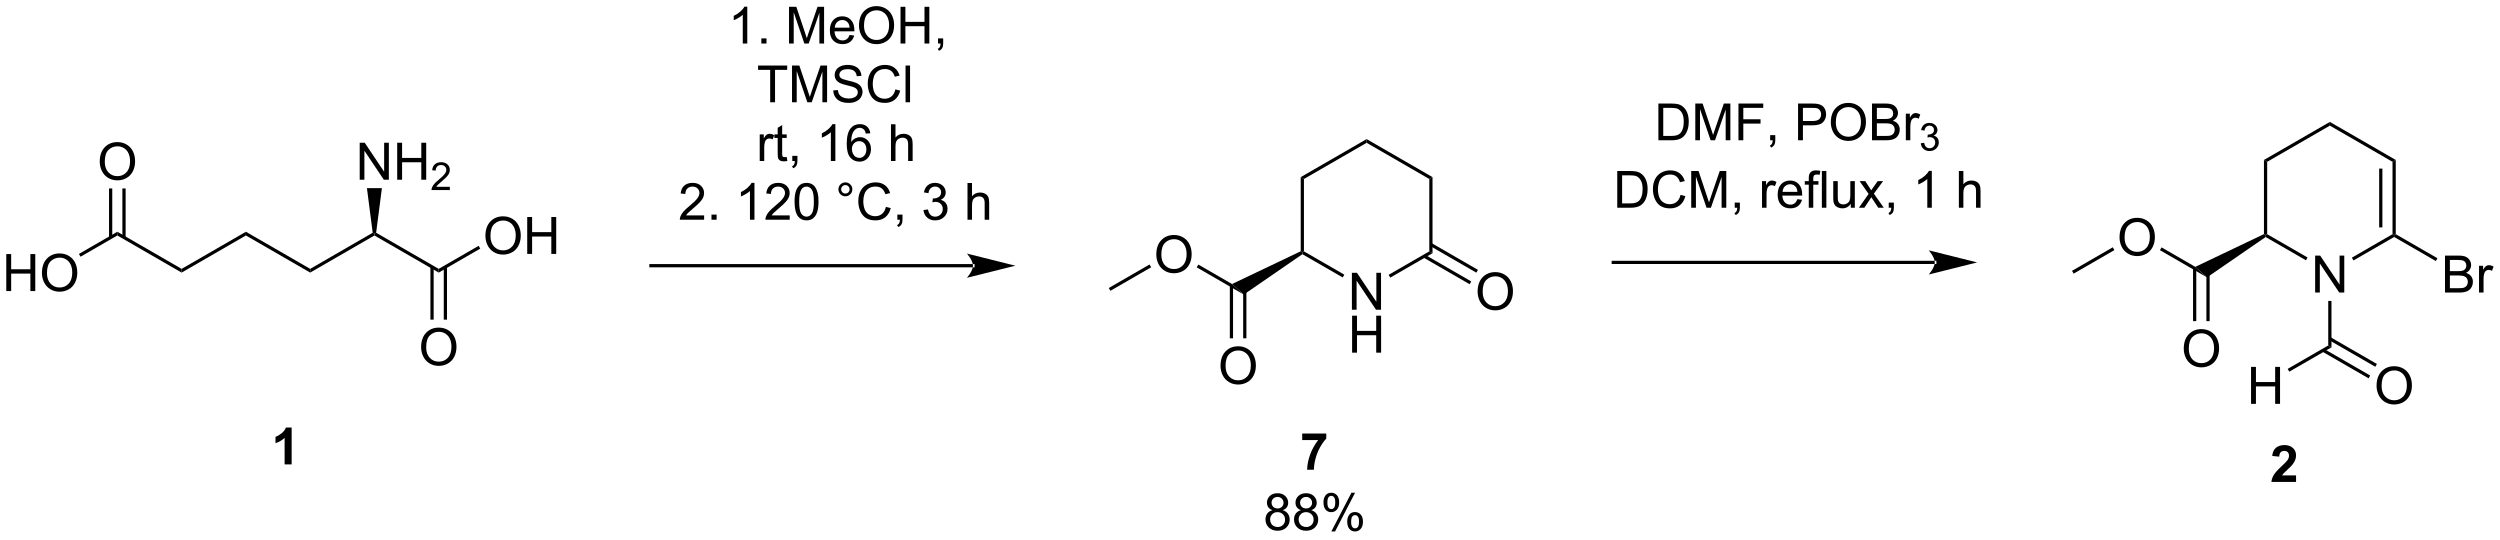 <?xml version="1.0" encoding="UTF-8"?>
<!DOCTYPE svg PUBLIC '-//W3C//DTD SVG 1.0//EN'
          'http://www.w3.org/TR/2001/REC-SVG-20010904/DTD/svg10.dtd'>
<svg stroke-dasharray="none" shape-rendering="auto" xmlns="http://www.w3.org/2000/svg" font-family="'Dialog'" text-rendering="auto" width="1024" fill-opacity="1" color-interpolation="auto" color-rendering="auto" preserveAspectRatio="xMidYMid meet" font-size="12px" viewBox="0 0 1024 221" fill="black" xmlns:xlink="http://www.w3.org/1999/xlink" stroke="black" image-rendering="auto" stroke-miterlimit="10" stroke-linecap="square" stroke-linejoin="miter" font-style="normal" stroke-width="1" height="221" stroke-dashoffset="0" font-weight="normal" stroke-opacity="1"
><!--Generated by the Batik Graphics2D SVG Generator--><defs id="genericDefs"
  /><g
  ><defs id="defs1"
    ><clipPath clipPathUnits="userSpaceOnUse" id="clipPath1"
      ><path d="M2.337 2.043 L400.679 2.043 L400.679 87.752 L2.337 87.752 L2.337 2.043 Z"
      /></clipPath
      ><clipPath clipPathUnits="userSpaceOnUse" id="clipPath2"
      ><path d="M0.672 312.696 L0.672 396.022 L387.938 396.022 L387.938 312.696 Z"
      /></clipPath
    ></defs
    ><g transform="scale(2.571,2.571) translate(-2.337,-2.043) matrix(1.029,0,0,1.029,1.646,-319.596)"
    ><path d="M151.31 353.96 L151.31 353.96 L101.455 353.96 L101.205 353.96 L101.205 353.46 L101.455 353.46 L151.31 353.46 L151.56 353.46 L151.56 353.96 ZM157.875 353.71 L150.375 351.835 C150.375 351.835 151.31 352.889 151.31 353.71 C151.31 354.531 150.375 355.585 150.375 355.585 Z" stroke="none" clip-path="url(#clipPath2)"
    /></g
    ><g transform="matrix(2.644,0,0,2.644,-1.778,-826.824)"
    ><path d="M1.645 357.808 L1.645 352.081 L2.402 352.081 L2.402 354.433 L5.379 354.433 L5.379 352.081 L6.137 352.081 L6.137 357.808 L5.379 357.808 L5.379 355.107 L2.402 355.107 L2.402 357.808 L1.645 357.808 ZM7.169 355.019 Q7.169 353.592 7.935 352.787 Q8.7 351.98 9.912 351.98 Q10.703 351.98 11.338 352.36 Q11.977 352.738 12.31 353.415 Q12.646 354.092 12.646 354.951 Q12.646 355.824 12.294 356.511 Q11.943 357.199 11.297 357.553 Q10.654 357.907 9.906 357.907 Q9.099 357.907 8.461 357.516 Q7.825 357.123 7.497 356.449 Q7.169 355.771 7.169 355.019 ZM7.95 355.029 Q7.95 356.066 8.505 356.662 Q9.062 357.256 9.904 357.256 Q10.758 357.256 11.31 356.654 Q11.865 356.053 11.865 354.949 Q11.865 354.248 11.628 353.727 Q11.391 353.206 10.935 352.92 Q10.482 352.631 9.914 352.631 Q9.109 352.631 8.529 353.185 Q7.95 353.738 7.95 355.029 Z" stroke="none" clip-path="url(#clipPath2)"
    /></g
    ><g transform="matrix(2.644,0,0,2.644,-1.778,-826.824)"
    ><path d="M13.15 352.486 L12.9 352.053 L18.848 348.62 L18.848 349.197 Z" stroke="none" clip-path="url(#clipPath2)"
    /></g
    ><g transform="matrix(2.644,0,0,2.644,-1.778,-826.824)"
    ><path d="M18.848 349.197 L18.848 348.62 L28.808 354.369 L28.808 354.947 Z" stroke="none" clip-path="url(#clipPath2)"
    /></g
    ><g transform="matrix(2.644,0,0,2.644,-1.778,-826.824)"
    ><path d="M28.808 354.947 L28.808 354.369 L38.767 348.62 L38.767 349.197 Z" stroke="none" clip-path="url(#clipPath2)"
    /></g
    ><g transform="matrix(2.644,0,0,2.644,-1.778,-826.824)"
    ><path d="M38.767 349.197 L38.767 348.62 L48.727 354.369 L48.727 354.947 Z" stroke="none" clip-path="url(#clipPath2)"
    /></g
    ><g transform="matrix(2.644,0,0,2.644,-1.778,-826.824)"
    ><path d="M48.727 354.947 L48.727 354.369 L58.409 348.774 L58.676 348.908 L58.676 349.197 Z" stroke="none" clip-path="url(#clipPath2)"
    /></g
    ><g transform="matrix(2.644,0,0,2.644,-1.778,-826.824)"
    ><path d="M58.676 349.197 L58.676 348.908 L58.943 348.774 L68.635 354.369 L68.635 354.947 Z" stroke="none" clip-path="url(#clipPath2)"
    /></g
    ><g transform="matrix(2.644,0,0,2.644,-1.778,-826.824)"
    ><path d="M75.872 349.269 Q75.872 347.842 76.637 347.037 Q77.403 346.23 78.614 346.23 Q79.406 346.23 80.041 346.61 Q80.679 346.988 81.012 347.665 Q81.348 348.342 81.348 349.201 Q81.348 350.074 80.997 350.761 Q80.645 351.449 79.999 351.803 Q79.356 352.157 78.609 352.157 Q77.801 352.157 77.163 351.767 Q76.528 351.373 76.2 350.699 Q75.872 350.022 75.872 349.269 ZM76.653 349.279 Q76.653 350.316 77.208 350.912 Q77.765 351.506 78.606 351.506 Q79.46 351.506 80.012 350.904 Q80.567 350.303 80.567 349.199 Q80.567 348.498 80.33 347.978 Q80.093 347.457 79.637 347.17 Q79.184 346.881 78.617 346.881 Q77.812 346.881 77.231 347.436 Q76.653 347.988 76.653 349.279 ZM82.347 352.058 L82.347 346.332 L83.105 346.332 L83.105 348.683 L86.081 348.683 L86.081 346.332 L86.839 346.332 L86.839 352.058 L86.081 352.058 L86.081 349.358 L83.105 349.358 L83.105 352.058 L82.347 352.058 Z" stroke="none" clip-path="url(#clipPath2)"
    /></g
    ><g transform="matrix(2.644,0,0,2.644,-1.778,-826.824)"
    ><path d="M68.635 354.947 L68.635 354.369 L74.823 350.797 L75.073 351.23 Z" stroke="none" clip-path="url(#clipPath2)"
    /></g
    ><g transform="matrix(2.644,0,0,2.644,-1.778,-826.824)"
    ><path d="M65.912 366.508 Q65.912 365.081 66.678 364.276 Q67.444 363.469 68.654 363.469 Q69.446 363.469 70.082 363.849 Q70.719 364.227 71.053 364.904 Q71.389 365.581 71.389 366.44 Q71.389 367.313 71.037 368 Q70.686 368.688 70.04 369.042 Q69.397 369.396 68.649 369.396 Q67.842 369.396 67.204 369.006 Q66.569 368.612 66.24 367.938 Q65.912 367.261 65.912 366.508 ZM66.694 366.519 Q66.694 367.555 67.248 368.151 Q67.805 368.745 68.647 368.745 Q69.501 368.745 70.053 368.144 Q70.608 367.542 70.608 366.438 Q70.608 365.737 70.371 365.217 Q70.134 364.696 69.678 364.409 Q69.225 364.12 68.657 364.12 Q67.852 364.12 67.272 364.675 Q66.694 365.227 66.694 366.519 Z" stroke="none" clip-path="url(#clipPath2)"
    /></g
    ><g transform="matrix(2.644,0,0,2.644,-1.778,-826.824)"
    ><path d="M67.352 354.061 L67.352 362.235 L67.852 362.235 L67.852 354.061 ZM69.42 354.061 L69.42 362.235 L69.92 362.235 L69.92 354.061 Z" stroke="none" clip-path="url(#clipPath2)"
    /></g
    ><g transform="matrix(2.644,0,0,2.644,-1.778,-826.824)"
    ><path d="M56.397 340.559 L56.397 334.832 L57.175 334.832 L60.183 339.327 L60.183 334.832 L60.91 334.832 L60.91 340.559 L60.131 340.559 L57.123 336.059 L57.123 340.559 L56.397 340.559 ZM62.205 340.559 L62.205 334.832 L62.963 334.832 L62.963 337.184 L65.94 337.184 L65.94 334.832 L66.698 334.832 L66.698 340.559 L65.94 340.559 L65.94 337.858 L62.963 337.858 L62.963 340.559 L62.205 340.559 Z" stroke="none" clip-path="url(#clipPath2)"
    /></g
    ><g transform="matrix(2.644,0,0,2.644,-1.778,-826.824)"
    ><path d="M70.364 341.651 L70.364 342.159 L67.524 342.159 Q67.518 341.967 67.586 341.792 Q67.694 341.503 67.932 341.221 Q68.172 340.94 68.623 340.571 Q69.323 339.997 69.569 339.661 Q69.815 339.325 69.815 339.026 Q69.815 338.714 69.59 338.499 Q69.368 338.282 69.006 338.282 Q68.625 338.282 68.397 338.51 Q68.168 338.739 68.166 339.143 L67.623 339.089 Q67.68 338.481 68.043 338.165 Q68.407 337.846 69.018 337.846 Q69.637 337.846 69.996 338.19 Q70.358 338.532 70.358 339.038 Q70.358 339.296 70.252 339.546 Q70.147 339.794 69.901 340.069 Q69.657 340.344 69.088 340.825 Q68.614 341.223 68.479 341.366 Q68.344 341.508 68.256 341.651 L70.364 341.651 Z" stroke="none" clip-path="url(#clipPath2)"
    /></g
    ><g transform="matrix(2.644,0,0,2.644,-1.778,-826.824)"
    ><path d="M58.943 348.774 L58.676 348.908 L58.409 348.774 L57.516 341.859 L59.836 341.859 Z" stroke="none" clip-path="url(#clipPath2)"
    /></g
    ><g transform="matrix(2.644,0,0,2.644,-1.778,-826.824)"
    ><path d="M16.125 337.77 Q16.125 336.343 16.89 335.538 Q17.656 334.731 18.867 334.731 Q19.659 334.731 20.294 335.111 Q20.932 335.488 21.265 336.166 Q21.601 336.843 21.601 337.702 Q21.601 338.574 21.25 339.262 Q20.898 339.949 20.252 340.304 Q19.609 340.658 18.862 340.658 Q18.055 340.658 17.416 340.267 Q16.781 339.874 16.453 339.199 Q16.125 338.522 16.125 337.77 ZM16.906 337.78 Q16.906 338.817 17.461 339.413 Q18.018 340.007 18.859 340.007 Q19.713 340.007 20.265 339.405 Q20.82 338.804 20.82 337.699 Q20.82 336.999 20.583 336.478 Q20.346 335.957 19.89 335.671 Q19.437 335.382 18.87 335.382 Q18.065 335.382 17.484 335.936 Q16.906 336.488 16.906 337.78 Z" stroke="none" clip-path="url(#clipPath2)"
    /></g
    ><g transform="matrix(2.644,0,0,2.644,-1.778,-826.824)"
    ><path d="M20.133 349.506 L20.133 341.911 L19.633 341.911 L19.633 349.506 ZM18.063 349.506 L18.063 341.911 L17.563 341.911 L17.563 349.506 Z" stroke="none" clip-path="url(#clipPath2)"
    /></g
    ><g transform="matrix(2.644,0,0,2.644,-1.778,-826.824)"
    ><path d="M45.854 384.66 L44.764 384.66 L44.764 380.548 Q44.166 381.107 43.354 381.376 L43.354 380.385 Q43.781 380.245 44.28 379.857 Q44.782 379.466 44.969 378.946 L45.854 378.946 L45.854 384.66 Z" stroke="none" clip-path="url(#clipPath2)"
    /></g
    ><g transform="matrix(2.644,0,0,2.644,-1.778,-826.824)"
    ><path d="M359.327 358.04 L359.327 352.314 L360.105 352.314 L363.113 356.808 L363.113 352.314 L363.84 352.314 L363.84 358.04 L363.061 358.04 L360.053 353.54 L360.053 358.04 L359.327 358.04 Z" stroke="none" clip-path="url(#clipPath2)"
    /></g
    ><g transform="matrix(2.644,0,0,2.644,-1.778,-826.824)"
    ><path d="M351.396 337.497 L351.896 337.786 L351.896 348.996 L351.646 349.141 L351.396 348.984 Z" stroke="none" clip-path="url(#clipPath2)"
    /></g
    ><g transform="matrix(2.644,0,0,2.644,-1.778,-826.824)"
    ><path d="M351.657 349.436 L351.646 349.141 L351.896 348.996 L358.152 352.608 L357.902 353.041 Z" stroke="none" clip-path="url(#clipPath2)"
    /></g
    ><g transform="matrix(2.644,0,0,2.644,-1.778,-826.824)"
    ><path d="M365.267 353.065 L365.017 352.632 L371.315 348.996 L371.565 349.141 L371.565 349.429 Z" stroke="none" clip-path="url(#clipPath2)"
    /></g
    ><g transform="matrix(2.644,0,0,2.644,-1.778,-826.824)"
    ><path d="M371.815 348.996 L371.565 349.141 L371.315 348.996 L371.315 337.786 L371.815 337.497 ZM369.745 347.945 L369.745 338.836 L369.245 338.836 L369.245 347.945 Z" stroke="none" clip-path="url(#clipPath2)"
    /></g
    ><g transform="matrix(2.644,0,0,2.644,-1.778,-826.824)"
    ><path d="M371.815 337.497 L371.315 337.786 L361.606 332.18 L361.606 331.603 Z" stroke="none" clip-path="url(#clipPath2)"
    /></g
    ><g transform="matrix(2.644,0,0,2.644,-1.778,-826.824)"
    ><path d="M361.606 331.603 L361.606 332.18 L351.896 337.786 L351.396 337.497 Z" stroke="none" clip-path="url(#clipPath2)"
    /></g
    ><g transform="matrix(2.644,0,0,2.644,-1.778,-826.824)"
    ><path d="M351.396 348.984 L351.646 349.141 L351.657 349.436 L342.577 355.688 L340.756 354.058 Z" stroke="none" clip-path="url(#clipPath2)"
    /></g
    ><g transform="matrix(2.644,0,0,2.644,-1.778,-826.824)"
    ><path d="M329.024 349.502 Q329.024 348.074 329.79 347.27 Q330.555 346.462 331.766 346.462 Q332.558 346.462 333.193 346.843 Q333.831 347.22 334.165 347.897 Q334.501 348.574 334.501 349.434 Q334.501 350.306 334.149 350.994 Q333.798 351.681 333.152 352.035 Q332.509 352.39 331.761 352.39 Q330.954 352.39 330.316 351.999 Q329.68 351.606 329.352 350.931 Q329.024 350.254 329.024 349.502 ZM329.805 349.512 Q329.805 350.548 330.36 351.145 Q330.917 351.738 331.759 351.738 Q332.613 351.738 333.165 351.137 Q333.719 350.535 333.719 349.431 Q333.719 348.731 333.483 348.21 Q333.245 347.689 332.79 347.403 Q332.337 347.113 331.769 347.113 Q330.964 347.113 330.384 347.668 Q329.805 348.22 329.805 349.512 Z" stroke="none" clip-path="url(#clipPath2)"
    /></g
    ><g transform="matrix(2.644,0,0,2.644,-1.778,-826.824)"
    ><path d="M340.756 354.058 L342.577 355.688 L335.284 351.473 L335.535 351.04 Z" stroke="none" clip-path="url(#clipPath2)"
    /></g
    ><g transform="matrix(2.644,0,0,2.644,-1.778,-826.824)"
    ><path d="M338.974 366.741 Q338.974 365.313 339.739 364.509 Q340.505 363.702 341.716 363.702 Q342.507 363.702 343.143 364.082 Q343.781 364.459 344.114 365.137 Q344.45 365.813 344.45 366.673 Q344.45 367.545 344.099 368.233 Q343.747 368.92 343.101 369.274 Q342.458 369.629 341.711 369.629 Q340.903 369.629 340.265 369.238 Q339.63 368.845 339.302 368.17 Q338.974 367.493 338.974 366.741 ZM339.755 366.751 Q339.755 367.788 340.31 368.384 Q340.867 368.978 341.708 368.978 Q342.562 368.978 343.114 368.376 Q343.669 367.774 343.669 366.67 Q343.669 365.97 343.432 365.449 Q343.195 364.928 342.739 364.642 Q342.286 364.353 341.718 364.353 Q340.914 364.353 340.333 364.907 Q339.755 365.459 339.755 366.751 Z" stroke="none" clip-path="url(#clipPath2)"
    /></g
    ><g transform="matrix(2.644,0,0,2.644,-1.778,-826.824)"
    ><path d="M340.413 354.293 L340.413 362.467 L340.913 362.467 L340.913 354.293 ZM342.481 354.293 L342.481 362.467 L342.981 362.467 L342.981 354.293 Z" stroke="none" clip-path="url(#clipPath2)"
    /></g
    ><g transform="matrix(2.644,0,0,2.644,-1.778,-826.824)"
    ><path d="M327.976 351.029 L328.226 351.462 L321.913 355.107 L321.663 354.674 Z" stroke="none" clip-path="url(#clipPath2)"
    /></g
    ><g transform="matrix(2.644,0,0,2.644,-1.778,-826.824)"
    ><path d="M361.356 359.34 L361.856 359.34 L361.856 366.524 L361.356 366.235 Z" stroke="none" clip-path="url(#clipPath2)"
    /></g
    ><g transform="matrix(2.644,0,0,2.644,-1.778,-826.824)"
    ><path d="M368.842 372.49 Q368.842 371.063 369.608 370.259 Q370.373 369.451 371.584 369.451 Q372.376 369.451 373.011 369.832 Q373.649 370.209 373.983 370.886 Q374.319 371.563 374.319 372.423 Q374.319 373.295 373.967 373.983 Q373.615 374.67 372.97 375.024 Q372.326 375.378 371.579 375.378 Q370.772 375.378 370.134 374.988 Q369.498 374.594 369.17 373.92 Q368.842 373.243 368.842 372.49 ZM369.623 372.501 Q369.623 373.537 370.178 374.134 Q370.735 374.727 371.576 374.727 Q372.431 374.727 372.983 374.126 Q373.537 373.524 373.537 372.42 Q373.537 371.719 373.3 371.199 Q373.063 370.678 372.608 370.391 Q372.154 370.102 371.587 370.102 Q370.782 370.102 370.201 370.657 Q369.623 371.209 369.623 372.501 Z" stroke="none" clip-path="url(#clipPath2)"
    /></g
    ><g transform="matrix(2.644,0,0,2.644,-1.778,-826.824)"
    ><path d="M360.446 367.194 L367.609 371.329 L367.859 370.896 L360.696 366.761 ZM361.481 365.401 L368.644 369.536 L368.894 369.103 L361.731 364.968 Z" stroke="none" clip-path="url(#clipPath2)"
    /></g
    ><g transform="matrix(2.644,0,0,2.644,-1.778,-826.824)"
    ><path d="M349.398 375.279 L349.398 369.553 L350.156 369.553 L350.156 371.904 L353.133 371.904 L353.133 369.553 L353.89 369.553 L353.89 375.279 L353.133 375.279 L353.133 372.579 L350.156 372.579 L350.156 375.279 L349.398 375.279 Z" stroke="none" clip-path="url(#clipPath2)"
    /></g
    ><g transform="matrix(2.644,0,0,2.644,-1.778,-826.824)"
    ><path d="M361.356 366.235 L361.856 366.524 L355.323 370.295 L355.073 369.862 Z" stroke="none" clip-path="url(#clipPath2)"
    /></g
    ><g transform="matrix(2.644,0,0,2.644,-1.778,-826.824)"
    ><path d="M379.443 358.04 L379.443 352.314 L381.591 352.314 Q382.248 352.314 382.643 352.488 Q383.042 352.66 383.266 353.022 Q383.49 353.384 383.49 353.777 Q383.49 354.144 383.289 354.47 Q383.091 354.793 382.69 354.993 Q383.209 355.144 383.487 355.512 Q383.768 355.879 383.768 356.379 Q383.768 356.783 383.596 357.129 Q383.427 357.473 383.177 357.66 Q382.927 357.848 382.55 357.944 Q382.175 358.04 381.628 358.04 L379.443 358.04 ZM380.201 354.72 L381.44 354.72 Q381.943 354.72 382.162 354.652 Q382.451 354.566 382.596 354.368 Q382.745 354.168 382.745 353.868 Q382.745 353.582 382.607 353.366 Q382.471 353.15 382.216 353.069 Q381.964 352.988 381.346 352.988 L380.201 352.988 L380.201 354.72 ZM380.201 357.363 L381.628 357.363 Q381.995 357.363 382.143 357.337 Q382.404 357.29 382.578 357.181 Q382.755 357.072 382.867 356.863 Q382.982 356.652 382.982 356.379 Q382.982 356.058 382.818 355.824 Q382.654 355.587 382.362 355.491 Q382.073 355.394 381.526 355.394 L380.201 355.394 L380.201 357.363 ZM384.714 358.04 L384.714 353.892 L385.346 353.892 L385.346 354.519 Q385.589 354.079 385.792 353.939 Q385.998 353.798 386.245 353.798 Q386.599 353.798 386.966 354.025 L386.724 354.676 Q386.466 354.525 386.209 354.525 Q385.979 354.525 385.794 354.663 Q385.612 354.801 385.534 355.048 Q385.417 355.423 385.417 355.868 L385.417 358.04 L384.714 358.04 Z" stroke="none" clip-path="url(#clipPath2)"
    /></g
    ><g transform="matrix(2.644,0,0,2.644,-1.778,-826.824)"
    ><path d="M371.565 349.429 L371.565 349.141 L371.815 348.996 L378.276 352.726 L378.026 353.159 Z" stroke="none" clip-path="url(#clipPath2)"
    /></g
    ><g transform="matrix(2.644,0,0,2.644,-1.778,-826.824)"
    ><path d="M356.37 386.365 L356.37 387.38 L352.548 387.38 Q352.61 386.805 352.921 386.291 Q353.231 385.776 354.147 384.927 Q354.885 384.238 355.05 383.995 Q355.276 383.656 355.276 383.327 Q355.276 382.962 355.079 382.766 Q354.885 382.569 354.538 382.569 Q354.197 382.569 353.995 382.776 Q353.793 382.981 353.762 383.459 L352.675 383.351 Q352.773 382.45 353.286 382.059 Q353.798 381.666 354.567 381.666 Q355.408 381.666 355.889 382.121 Q356.37 382.574 356.37 383.25 Q356.37 383.633 356.233 383.982 Q356.096 384.329 355.796 384.709 Q355.599 384.96 355.082 385.434 Q354.567 385.908 354.427 386.063 Q354.29 386.218 354.204 386.365 L356.37 386.365 Z" stroke="none" clip-path="url(#clipPath2)"
    /></g
    ><g transform="matrix(2.644,0,0,2.644,-1.778,-826.824)"
    ><path d="M210.105 360.7 L210.105 354.974 L210.884 354.974 L213.892 359.468 L213.892 354.974 L214.618 354.974 L214.618 360.7 L213.84 360.7 L210.832 356.2 L210.832 360.7 L210.105 360.7 Z" stroke="none" clip-path="url(#clipPath2)"
    /></g
    ><g transform="matrix(2.644,0,0,2.644,-1.778,-826.824)"
    ><path d="M210.137 367.35 L210.137 361.623 L210.894 361.623 L210.894 363.975 L213.871 363.975 L213.871 361.623 L214.629 361.623 L214.629 367.35 L213.871 367.35 L213.871 364.65 L210.894 364.65 L210.894 367.35 L210.137 367.35 Z" stroke="none" clip-path="url(#clipPath2)"
    /></g
    ><g transform="matrix(2.644,0,0,2.644,-1.778,-826.824)"
    ><path d="M202.175 340.157 L202.675 340.445 L202.675 351.656 L202.425 351.8 L202.175 351.644 Z" stroke="none" clip-path="url(#clipPath2)"
    /></g
    ><g transform="matrix(2.644,0,0,2.644,-1.778,-826.824)"
    ><path d="M202.436 352.096 L202.425 351.8 L202.675 351.656 L208.93 355.267 L208.68 355.7 Z" stroke="none" clip-path="url(#clipPath2)"
    /></g
    ><g transform="matrix(2.644,0,0,2.644,-1.778,-826.824)"
    ><path d="M216.046 355.725 L215.796 355.292 L222.094 351.656 L222.594 351.945 Z" stroke="none" clip-path="url(#clipPath2)"
    /></g
    ><g transform="matrix(2.644,0,0,2.644,-1.778,-826.824)"
    ><path d="M222.594 340.157 L222.094 340.445 L212.385 334.84 L212.385 334.263 Z" stroke="none" clip-path="url(#clipPath2)"
    /></g
    ><g transform="matrix(2.644,0,0,2.644,-1.778,-826.824)"
    ><path d="M212.385 334.263 L212.385 334.84 L202.675 340.445 L202.175 340.157 Z" stroke="none" clip-path="url(#clipPath2)"
    /></g
    ><g transform="matrix(2.644,0,0,2.644,-1.778,-826.824)"
    ><path d="M202.175 351.644 L202.425 351.8 L202.436 352.096 L193.356 358.348 L191.535 356.718 Z" stroke="none" clip-path="url(#clipPath2)"
    /></g
    ><g transform="matrix(2.644,0,0,2.644,-1.778,-826.824)"
    ><path d="M179.803 352.161 Q179.803 350.734 180.569 349.93 Q181.334 349.122 182.545 349.122 Q183.337 349.122 183.972 349.502 Q184.61 349.88 184.944 350.557 Q185.28 351.234 185.28 352.094 Q185.28 352.966 184.928 353.654 Q184.576 354.341 183.931 354.695 Q183.287 355.049 182.54 355.049 Q181.733 355.049 181.095 354.659 Q180.459 354.265 180.131 353.591 Q179.803 352.914 179.803 352.161 ZM180.584 352.172 Q180.584 353.208 181.139 353.805 Q181.696 354.398 182.537 354.398 Q183.392 354.398 183.944 353.797 Q184.498 353.195 184.498 352.091 Q184.498 351.39 184.261 350.87 Q184.024 350.349 183.569 350.062 Q183.115 349.773 182.548 349.773 Q181.743 349.773 181.162 350.328 Q180.584 350.88 180.584 352.172 Z" stroke="none" clip-path="url(#clipPath2)"
    /></g
    ><g transform="matrix(2.644,0,0,2.644,-1.778,-826.824)"
    ><path d="M191.535 356.718 L193.356 358.348 L186.063 354.133 L186.314 353.7 Z" stroke="none" clip-path="url(#clipPath2)"
    /></g
    ><g transform="matrix(2.644,0,0,2.644,-1.778,-826.824)"
    ><path d="M189.752 369.401 Q189.752 367.973 190.518 367.169 Q191.284 366.361 192.495 366.361 Q193.286 366.361 193.922 366.742 Q194.56 367.119 194.893 367.796 Q195.229 368.473 195.229 369.333 Q195.229 370.205 194.877 370.893 Q194.526 371.58 193.88 371.934 Q193.237 372.288 192.489 372.288 Q191.682 372.288 191.044 371.898 Q190.409 371.505 190.081 370.83 Q189.752 370.153 189.752 369.401 ZM190.534 369.411 Q190.534 370.447 191.088 371.044 Q191.646 371.637 192.487 371.637 Q193.341 371.637 193.893 371.036 Q194.448 370.434 194.448 369.33 Q194.448 368.63 194.211 368.109 Q193.974 367.588 193.518 367.301 Q193.065 367.012 192.497 367.012 Q191.692 367.012 191.112 367.567 Q190.534 368.119 190.534 369.411 Z" stroke="none" clip-path="url(#clipPath2)"
    /></g
    ><g transform="matrix(2.644,0,0,2.644,-1.778,-826.824)"
    ><path d="M191.192 356.952 L191.192 365.127 L191.692 365.127 L191.692 356.952 ZM193.26 356.952 L193.26 365.127 L193.76 365.127 L193.76 356.952 Z" stroke="none" clip-path="url(#clipPath2)"
    /></g
    ><g transform="matrix(2.644,0,0,2.644,-1.778,-826.824)"
    ><path d="M178.755 353.689 L179.005 354.122 L172.692 357.767 L172.442 357.334 Z" stroke="none" clip-path="url(#clipPath2)"
    /></g
    ><g transform="matrix(2.644,0,0,2.644,-1.778,-826.824)"
    ><path d="M229.58 357.911 Q229.58 356.484 230.346 355.679 Q231.112 354.872 232.323 354.872 Q233.114 354.872 233.75 355.252 Q234.388 355.63 234.721 356.307 Q235.057 356.984 235.057 357.843 Q235.057 358.716 234.705 359.403 Q234.354 360.091 233.708 360.445 Q233.065 360.799 232.317 360.799 Q231.51 360.799 230.872 360.408 Q230.237 360.015 229.909 359.341 Q229.58 358.664 229.58 357.911 ZM230.362 357.921 Q230.362 358.958 230.916 359.554 Q231.474 360.148 232.315 360.148 Q233.169 360.148 233.721 359.546 Q234.276 358.945 234.276 357.841 Q234.276 357.14 234.039 356.619 Q233.802 356.099 233.346 355.812 Q232.893 355.523 232.325 355.523 Q231.52 355.523 230.94 356.078 Q230.362 356.63 230.362 357.921 Z" stroke="none" clip-path="url(#clipPath2)"
    /></g
    ><g transform="matrix(2.644,0,0,2.644,-1.778,-826.824)"
    ><path d="M221.184 352.615 L228.347 356.75 L228.597 356.317 L221.434 352.182 ZM222.219 350.822 L229.382 354.957 L229.632 354.524 L222.469 350.389 Z" stroke="none" clip-path="url(#clipPath2)"
    /></g
    ><g transform="matrix(2.644,0,0,2.644,-1.778,-826.824)"
    ><path d="M222.594 351.945 L222.094 351.656 L222.094 340.445 L222.594 340.157 Z" stroke="none" clip-path="url(#clipPath2)"
    /></g
    ><g transform="matrix(2.644,0,0,2.644,-1.778,-826.824)"
    ><path d="M202.405 380.889 L202.405 379.877 L206.134 379.877 L206.134 380.669 Q205.673 381.122 205.194 381.973 Q204.718 382.822 204.467 383.779 Q204.216 384.737 204.221 385.49 L203.168 385.49 Q203.196 384.31 203.655 383.083 Q204.115 381.857 204.884 380.889 L202.405 380.889 Z" stroke="none" clip-path="url(#clipPath2)"
    /></g
    ><g transform="matrix(2.644,0,0,2.644,-1.778,-826.824)"
    ><path d="M197.799 391.753 Q197.364 391.595 197.154 391.3 Q196.945 391.005 196.945 390.593 Q196.945 389.972 197.39 389.55 Q197.837 389.126 198.58 389.126 Q199.326 389.126 199.778 389.558 Q200.234 389.99 200.234 390.611 Q200.234 391.007 200.024 391.302 Q199.817 391.595 199.395 391.753 Q199.918 391.923 200.192 392.304 Q200.467 392.684 200.467 393.212 Q200.467 393.942 199.949 394.442 Q199.434 394.938 198.59 394.938 Q197.75 394.938 197.232 394.439 Q196.717 393.939 196.717 393.194 Q196.717 392.638 196.996 392.265 Q197.279 391.89 197.799 391.753 ZM197.659 390.57 Q197.659 390.974 197.918 391.23 Q198.179 391.486 198.596 391.486 Q198.999 391.486 199.256 391.233 Q199.514 390.976 199.514 390.609 Q199.514 390.223 199.248 389.962 Q198.984 389.7 198.588 389.7 Q198.187 389.7 197.923 389.957 Q197.659 390.213 197.659 390.57 ZM197.434 393.197 Q197.434 393.497 197.576 393.776 Q197.718 394.056 197.998 394.209 Q198.277 394.361 198.598 394.361 Q199.1 394.361 199.426 394.04 Q199.752 393.717 199.752 393.22 Q199.752 392.715 199.416 392.387 Q199.08 392.055 198.575 392.055 Q198.083 392.055 197.757 392.382 Q197.434 392.708 197.434 393.197 ZM202.22 391.753 Q201.785 391.595 201.576 391.3 Q201.366 391.005 201.366 390.593 Q201.366 389.972 201.811 389.55 Q202.259 389.126 203.002 389.126 Q203.747 389.126 204.2 389.558 Q204.655 389.99 204.655 390.611 Q204.655 391.007 204.446 391.302 Q204.239 391.595 203.817 391.753 Q204.339 391.923 204.614 392.304 Q204.888 392.684 204.888 393.212 Q204.888 393.942 204.371 394.442 Q203.856 394.938 203.012 394.938 Q202.171 394.938 201.653 394.439 Q201.138 393.939 201.138 393.194 Q201.138 392.638 201.418 392.265 Q201.7 391.89 202.22 391.753 ZM202.08 390.57 Q202.08 390.974 202.339 391.23 Q202.601 391.486 203.017 391.486 Q203.421 391.486 203.677 391.233 Q203.936 390.976 203.936 390.609 Q203.936 390.223 203.669 389.962 Q203.405 389.7 203.009 389.7 Q202.608 389.7 202.344 389.957 Q202.08 390.213 202.08 390.57 ZM201.855 393.197 Q201.855 393.497 201.998 393.776 Q202.14 394.056 202.419 394.209 Q202.699 394.361 203.02 394.361 Q203.522 394.361 203.848 394.04 Q204.174 393.717 204.174 393.22 Q204.174 392.715 203.838 392.387 Q203.501 392.055 202.996 392.055 Q202.505 392.055 202.179 392.382 Q201.855 392.708 201.855 393.197 ZM205.699 390.516 Q205.699 389.905 206.005 389.478 Q206.313 389.051 206.895 389.051 Q207.431 389.051 207.78 389.434 Q208.132 389.817 208.132 390.557 Q208.132 391.279 207.778 391.67 Q207.423 392.061 206.903 392.061 Q206.385 392.061 206.041 391.678 Q205.699 391.292 205.699 390.516 ZM206.913 389.532 Q206.654 389.532 206.481 389.757 Q206.308 389.983 206.308 390.586 Q206.308 391.132 206.481 391.357 Q206.657 391.579 206.913 391.579 Q207.177 391.579 207.351 391.354 Q207.524 391.129 207.524 390.531 Q207.524 389.98 207.348 389.757 Q207.174 389.532 206.913 389.532 ZM206.918 395.05 L210.032 389.051 L210.598 389.051 L207.495 395.05 L206.918 395.05 ZM209.379 393.505 Q209.379 392.891 209.685 392.467 Q209.993 392.04 210.578 392.04 Q211.113 392.04 211.465 392.423 Q211.817 392.806 211.817 393.546 Q211.817 394.268 211.46 394.659 Q211.106 395.05 210.583 395.05 Q210.065 395.05 209.721 394.664 Q209.379 394.276 209.379 393.505 ZM210.598 392.521 Q210.334 392.521 210.161 392.746 Q209.988 392.971 209.988 393.575 Q209.988 394.118 210.161 394.343 Q210.337 394.568 210.593 394.568 Q210.862 394.568 211.033 394.343 Q211.207 394.118 211.207 393.52 Q211.207 392.969 211.03 392.746 Q210.857 392.521 210.598 392.521 Z" stroke="none" clip-path="url(#clipPath2)"
    /></g
    ><g transform="matrix(2.644,0,0,2.644,-1.778,-826.824)"
    ><path d="M300.4 353.62 L300.4 353.62 L250.595 353.62 L250.345 353.62 L250.345 353.12 L250.595 353.12 L300.4 353.12 L300.65 353.12 L300.65 353.62 ZM306.965 353.37 L299.465 351.495 C299.465 351.495 300.4 352.549 300.4 353.37 C300.4 354.191 299.465 355.245 299.465 355.245 Z" stroke="none" clip-path="url(#clipPath2)"
    /></g
    ><g transform="matrix(2.644,0,0,2.644,-1.778,-826.824)"
    ><path d="M116.439 319.46 L115.74 319.46 L115.74 315.006 Q115.487 315.247 115.078 315.488 Q114.669 315.728 114.343 315.85 L114.343 315.174 Q114.928 314.898 115.365 314.507 Q115.805 314.113 115.989 313.746 L116.439 313.746 L116.439 319.46 ZM118.619 319.46 L118.619 318.663 L119.416 318.663 L119.416 319.46 L118.619 319.46 ZM122.905 319.46 L122.905 313.769 L124.038 313.769 L125.387 317.799 Q125.573 318.36 125.658 318.64 Q125.754 318.329 125.961 317.729 L127.322 313.769 L128.337 313.769 L128.337 319.46 L127.61 319.46 L127.61 314.696 L125.956 319.46 L125.278 319.46 L123.632 314.615 L123.632 319.46 L122.905 319.46 ZM132.283 318.132 L133.005 318.22 Q132.834 318.854 132.371 319.204 Q131.911 319.553 131.194 319.553 Q130.288 319.553 129.757 318.997 Q129.23 318.438 129.23 317.434 Q129.23 316.393 129.765 315.819 Q130.301 315.244 131.155 315.244 Q131.981 315.244 132.503 315.808 Q133.029 316.37 133.029 317.39 Q133.029 317.452 133.026 317.576 L129.952 317.576 Q129.99 318.257 130.335 318.619 Q130.681 318.979 131.196 318.979 Q131.582 318.979 131.854 318.777 Q132.125 318.575 132.283 318.132 ZM129.99 317.002 L132.291 317.002 Q132.244 316.481 132.027 316.223 Q131.693 315.819 131.163 315.819 Q130.681 315.819 130.353 316.142 Q130.024 316.463 129.99 317.002 ZM133.744 316.688 Q133.744 315.27 134.505 314.471 Q135.266 313.668 136.469 313.668 Q137.256 313.668 137.887 314.046 Q138.521 314.421 138.853 315.094 Q139.186 315.767 139.186 316.621 Q139.186 317.488 138.837 318.171 Q138.488 318.854 137.846 319.206 Q137.207 319.558 136.464 319.558 Q135.662 319.558 135.028 319.17 Q134.396 318.779 134.07 318.109 Q133.744 317.436 133.744 316.688 ZM134.52 316.699 Q134.52 317.729 135.072 318.321 Q135.626 318.911 136.461 318.911 Q137.31 318.911 137.859 318.314 Q138.41 317.716 138.41 316.618 Q138.41 315.922 138.175 315.405 Q137.939 314.887 137.486 314.603 Q137.036 314.315 136.472 314.315 Q135.672 314.315 135.095 314.866 Q134.52 315.415 134.52 316.699 ZM140.179 319.46 L140.179 313.769 L140.932 313.769 L140.932 316.106 L143.89 316.106 L143.89 313.769 L144.643 313.769 L144.643 319.46 L143.89 319.46 L143.89 316.776 L140.932 316.776 L140.932 319.46 L140.179 319.46 ZM145.99 319.46 L145.99 318.663 L146.787 318.663 L146.787 319.46 Q146.787 319.9 146.632 320.169 Q146.477 320.438 146.138 320.586 L145.944 320.288 Q146.166 320.19 146.27 320.001 Q146.376 319.815 146.386 319.46 L145.99 319.46 Z" stroke="none" clip-path="url(#clipPath2)"
    /></g
    ><g transform="matrix(2.644,0,0,2.644,-1.778,-826.824)"
    ><path d="M119.986 328.56 L119.986 323.539 L118.11 323.539 L118.11 322.869 L122.621 322.869 L122.621 323.539 L120.739 323.539 L120.739 328.56 L119.986 328.56 ZM123.37 328.56 L123.37 322.869 L124.503 322.869 L125.852 326.899 Q126.038 327.46 126.123 327.74 Q126.219 327.429 126.426 326.829 L127.787 322.869 L128.802 322.869 L128.802 328.56 L128.075 328.56 L128.075 323.796 L126.421 328.56 L125.743 328.56 L124.097 323.716 L124.097 328.56 L123.37 328.56 ZM129.759 326.73 L130.471 326.668 Q130.52 327.095 130.704 327.37 Q130.89 327.644 131.279 327.812 Q131.667 327.98 132.151 327.98 Q132.583 327.98 132.911 327.853 Q133.243 327.724 133.403 327.502 Q133.564 327.279 133.564 327.015 Q133.564 326.746 133.408 326.547 Q133.253 326.347 132.896 326.21 Q132.668 326.122 131.884 325.933 Q131.1 325.744 130.784 325.579 Q130.378 325.364 130.176 325.048 Q129.977 324.733 129.977 324.339 Q129.977 323.909 130.22 323.534 Q130.466 323.159 130.934 322.965 Q131.405 322.771 131.98 322.771 Q132.614 322.771 133.095 322.975 Q133.579 323.18 133.838 323.576 Q134.099 323.972 134.12 324.471 L133.398 324.526 Q133.339 323.987 133.002 323.713 Q132.668 323.436 132.011 323.436 Q131.328 323.436 131.014 323.687 Q130.704 323.935 130.704 324.29 Q130.704 324.595 130.924 324.795 Q131.141 324.991 132.06 325.201 Q132.979 325.408 133.32 325.563 Q133.817 325.791 134.053 326.143 Q134.291 326.495 134.291 326.953 Q134.291 327.406 134.029 327.81 Q133.771 328.211 133.281 328.436 Q132.795 328.658 132.187 328.658 Q131.413 328.658 130.89 328.433 Q130.37 328.205 130.072 327.755 Q129.775 327.302 129.759 326.73 ZM139.379 326.565 L140.132 326.754 Q139.896 327.683 139.28 328.172 Q138.664 328.658 137.777 328.658 Q136.855 328.658 136.278 328.283 Q135.704 327.908 135.401 327.199 Q135.101 326.487 135.101 325.672 Q135.101 324.782 135.44 324.122 Q135.781 323.459 136.408 323.115 Q137.034 322.771 137.787 322.771 Q138.641 322.771 139.223 323.206 Q139.806 323.64 140.036 324.43 L139.293 324.603 Q139.096 323.982 138.719 323.7 Q138.344 323.415 137.772 323.415 Q137.117 323.415 136.674 323.731 Q136.234 324.044 136.056 324.575 Q135.877 325.105 135.877 325.667 Q135.877 326.394 136.089 326.935 Q136.302 327.476 136.747 327.745 Q137.194 328.011 137.715 328.011 Q138.346 328.011 138.783 327.647 Q139.223 327.282 139.379 326.565 ZM140.956 328.56 L140.956 322.869 L141.655 322.869 L141.655 328.56 L140.956 328.56 Z" stroke="none" clip-path="url(#clipPath2)"
    /></g
    ><g transform="matrix(2.644,0,0,2.644,-1.778,-826.824)"
    ><path d="M118.366 337.66 L118.366 333.538 L118.995 333.538 L118.995 334.161 Q119.236 333.724 119.438 333.584 Q119.642 333.444 119.888 333.444 Q120.24 333.444 120.605 333.67 L120.364 334.316 Q120.108 334.166 119.852 334.166 Q119.624 334.166 119.44 334.303 Q119.259 334.441 119.181 334.687 Q119.065 335.059 119.065 335.502 L119.065 337.66 L118.366 337.66 ZM122.546 337.034 L122.647 337.652 Q122.352 337.714 122.119 337.714 Q121.738 337.714 121.529 337.595 Q121.319 337.474 121.234 337.277 Q121.148 337.08 121.148 336.451 L121.148 334.081 L120.636 334.081 L120.636 333.538 L121.148 333.538 L121.148 332.515 L121.844 332.096 L121.844 333.538 L122.546 333.538 L122.546 334.081 L121.844 334.081 L121.844 336.49 Q121.844 336.791 121.88 336.876 Q121.917 336.961 122 337.013 Q122.085 337.062 122.24 337.062 Q122.357 337.062 122.546 337.034 ZM123.411 337.66 L123.411 336.863 L124.208 336.863 L124.208 337.66 Q124.208 338.1 124.053 338.369 Q123.898 338.638 123.559 338.786 L123.365 338.488 Q123.587 338.39 123.691 338.201 Q123.797 338.015 123.807 337.66 L123.411 337.66 ZM130.085 337.66 L129.387 337.66 L129.387 333.206 Q129.133 333.447 128.724 333.688 Q128.315 333.928 127.989 334.05 L127.989 333.375 Q128.574 333.098 129.012 332.707 Q129.451 332.313 129.635 331.946 L130.085 331.946 L130.085 337.66 ZM135.501 333.361 L134.804 333.416 Q134.711 333.004 134.541 332.818 Q134.258 332.52 133.842 332.52 Q133.508 332.52 133.257 332.707 Q132.926 332.947 132.734 333.411 Q132.545 333.871 132.537 334.725 Q132.791 334.34 133.156 334.153 Q133.521 333.967 133.919 333.967 Q134.618 333.967 135.11 334.482 Q135.601 334.997 135.601 335.812 Q135.601 336.348 135.369 336.809 Q135.138 337.267 134.735 337.512 Q134.331 337.758 133.819 337.758 Q132.946 337.758 132.395 337.116 Q131.844 336.472 131.844 334.997 Q131.844 333.346 132.452 332.598 Q132.985 331.946 133.886 331.946 Q134.556 331.946 134.986 332.324 Q135.415 332.699 135.501 333.361 ZM132.646 335.815 Q132.646 336.177 132.799 336.508 Q132.954 336.837 133.228 337.01 Q133.505 337.181 133.808 337.181 Q134.251 337.181 134.569 336.824 Q134.887 336.467 134.887 335.854 Q134.887 335.264 134.571 334.925 Q134.258 334.586 133.78 334.586 Q133.306 334.586 132.975 334.925 Q132.646 335.264 132.646 335.815 ZM138.699 337.66 L138.699 331.969 L139.398 331.969 L139.398 334.011 Q139.887 333.444 140.632 333.444 Q141.09 333.444 141.427 333.625 Q141.766 333.804 141.911 334.122 Q142.056 334.441 142.056 335.046 L142.056 337.66 L141.357 337.66 L141.357 335.046 Q141.357 334.524 141.129 334.285 Q140.904 334.045 140.488 334.045 Q140.177 334.045 139.903 334.208 Q139.631 334.368 139.514 334.645 Q139.398 334.919 139.398 335.403 L139.398 337.66 L138.699 337.66 Z" stroke="none" clip-path="url(#clipPath2)"
    /></g
    ><g transform="matrix(2.644,0,0,2.644,-1.778,-826.824)"
    ><path d="M109.753 346.087 L109.753 346.76 L105.99 346.76 Q105.982 346.506 106.073 346.274 Q106.215 345.89 106.531 345.518 Q106.849 345.145 107.447 344.656 Q108.374 343.895 108.7 343.45 Q109.026 343.005 109.026 342.609 Q109.026 342.195 108.728 341.91 Q108.433 341.623 107.954 341.623 Q107.45 341.623 107.147 341.926 Q106.844 342.229 106.842 342.764 L106.122 342.692 Q106.197 341.887 106.679 341.468 Q107.16 341.046 107.97 341.046 Q108.79 341.046 109.266 341.501 Q109.745 341.954 109.745 342.625 Q109.745 342.966 109.606 343.297 Q109.466 343.626 109.14 343.991 Q108.816 344.356 108.063 344.993 Q107.434 345.52 107.256 345.709 Q107.077 345.898 106.961 346.087 L109.753 346.087 ZM110.893 346.76 L110.893 345.963 L111.69 345.963 L111.69 346.76 L110.893 346.76 ZM117.552 346.76 L116.853 346.76 L116.853 342.306 Q116.599 342.547 116.19 342.788 Q115.781 343.028 115.455 343.15 L115.455 342.474 Q116.04 342.198 116.478 341.807 Q116.918 341.413 117.101 341.046 L117.552 341.046 L117.552 346.76 ZM123.013 346.087 L123.013 346.76 L119.251 346.76 Q119.243 346.506 119.333 346.274 Q119.476 345.89 119.791 345.518 Q120.11 345.145 120.707 344.656 Q121.634 343.895 121.96 343.45 Q122.286 343.005 122.286 342.609 Q122.286 342.195 121.989 341.91 Q121.694 341.623 121.215 341.623 Q120.71 341.623 120.407 341.926 Q120.105 342.229 120.102 342.764 L119.382 342.692 Q119.458 341.887 119.939 341.468 Q120.42 341.046 121.23 341.046 Q122.051 341.046 122.527 341.501 Q123.006 341.954 123.006 342.625 Q123.006 342.966 122.866 343.297 Q122.726 343.626 122.4 343.991 Q122.076 344.356 121.323 344.993 Q120.695 345.52 120.516 345.709 Q120.337 345.898 120.221 346.087 L123.013 346.087 ZM123.763 343.952 Q123.763 342.943 123.969 342.329 Q124.177 341.714 124.585 341.38 Q124.997 341.046 125.618 341.046 Q126.076 341.046 126.42 341.23 Q126.767 341.413 126.992 341.763 Q127.217 342.11 127.344 342.609 Q127.474 343.106 127.474 343.952 Q127.474 344.954 127.266 345.57 Q127.062 346.185 126.651 346.522 Q126.242 346.858 125.618 346.858 Q124.795 346.858 124.324 346.266 Q123.763 345.557 123.763 343.952 ZM124.479 343.952 Q124.479 345.355 124.808 345.818 Q125.137 346.281 125.618 346.281 Q126.099 346.281 126.425 345.815 Q126.754 345.35 126.754 343.952 Q126.754 342.547 126.425 342.086 Q126.099 341.623 125.61 341.623 Q125.129 341.623 124.842 342.032 Q124.479 342.552 124.479 343.952 ZM130.558 342.048 Q130.558 341.6 130.874 341.287 Q131.192 340.971 131.635 340.971 Q132.085 340.971 132.398 341.287 Q132.714 341.6 132.714 342.048 Q132.714 342.493 132.396 342.811 Q132.08 343.127 131.635 343.127 Q131.192 343.127 130.874 342.813 Q130.558 342.498 130.558 342.048 ZM130.983 342.048 Q130.983 342.319 131.174 342.511 Q131.366 342.702 131.637 342.702 Q131.907 342.702 132.098 342.511 Q132.29 342.319 132.29 342.048 Q132.29 341.776 132.098 341.584 Q131.907 341.39 131.637 341.39 Q131.366 341.39 131.174 341.584 Q130.983 341.776 130.983 342.048 ZM137.914 344.765 L138.667 344.954 Q138.432 345.883 137.816 346.372 Q137.2 346.858 136.312 346.858 Q135.391 346.858 134.814 346.483 Q134.24 346.108 133.937 345.399 Q133.637 344.687 133.637 343.872 Q133.637 342.982 133.976 342.322 Q134.317 341.659 134.944 341.315 Q135.57 340.971 136.323 340.971 Q137.177 340.971 137.759 341.406 Q138.341 341.84 138.572 342.63 L137.829 342.803 Q137.632 342.182 137.255 341.9 Q136.879 341.615 136.307 341.615 Q135.653 341.615 135.21 341.931 Q134.77 342.244 134.591 342.775 Q134.413 343.305 134.413 343.867 Q134.413 344.594 134.625 345.135 Q134.837 345.676 135.282 345.945 Q135.73 346.211 136.25 346.211 Q136.882 346.211 137.319 345.846 Q137.759 345.482 137.914 344.765 ZM139.688 346.76 L139.688 345.963 L140.486 345.963 L140.486 346.76 Q140.486 347.2 140.33 347.469 Q140.175 347.738 139.836 347.886 L139.642 347.588 Q139.864 347.49 139.968 347.301 Q140.074 347.115 140.084 346.76 L139.688 346.76 ZM143.733 345.256 L144.432 345.163 Q144.554 345.759 144.841 346.02 Q145.131 346.281 145.547 346.281 Q146.039 346.281 146.378 345.94 Q146.72 345.598 146.72 345.093 Q146.72 344.612 146.404 344.301 Q146.091 343.988 145.604 343.988 Q145.408 343.988 145.113 344.066 L145.19 343.453 Q145.26 343.46 145.302 343.46 Q145.749 343.46 146.106 343.228 Q146.464 342.995 146.464 342.508 Q146.464 342.125 146.202 341.874 Q145.943 341.62 145.532 341.62 Q145.123 341.62 144.851 341.877 Q144.579 342.133 144.502 342.645 L143.803 342.521 Q143.933 341.817 144.385 341.432 Q144.841 341.046 145.516 341.046 Q145.982 341.046 146.373 341.245 Q146.766 341.445 146.973 341.791 Q147.18 342.135 147.18 342.524 Q147.18 342.894 146.981 343.197 Q146.784 343.499 146.396 343.678 Q146.901 343.794 147.18 344.162 Q147.46 344.527 147.46 345.078 Q147.46 345.823 146.916 346.343 Q146.373 346.861 145.542 346.861 Q144.794 346.861 144.297 346.416 Q143.803 345.968 143.733 345.256 ZM150.555 346.76 L150.555 341.069 L151.254 341.069 L151.254 343.111 Q151.743 342.544 152.488 342.544 Q152.946 342.544 153.283 342.726 Q153.622 342.904 153.767 343.222 Q153.911 343.541 153.911 344.146 L153.911 346.76 L153.213 346.76 L153.213 344.146 Q153.213 343.623 152.985 343.385 Q152.76 343.145 152.343 343.145 Q152.033 343.145 151.758 343.308 Q151.487 343.468 151.37 343.745 Q151.254 344.019 151.254 344.503 L151.254 346.76 L150.555 346.76 Z" stroke="none" clip-path="url(#clipPath2)"
    /></g
    ><g transform="matrix(2.644,0,0,2.644,-1.778,-826.824)"
    ><path d="M257.585 334.45 L257.585 328.759 L259.547 328.759 Q260.209 328.759 260.558 328.839 Q261.048 328.953 261.394 329.248 Q261.845 329.629 262.067 330.221 Q262.29 330.811 262.29 331.572 Q262.29 332.222 262.137 332.724 Q261.987 333.223 261.749 333.552 Q261.514 333.878 261.231 334.067 Q260.952 334.256 260.553 334.354 Q260.155 334.45 259.64 334.45 L257.585 334.45 ZM258.338 333.777 L259.554 333.777 Q260.116 333.777 260.437 333.674 Q260.758 333.567 260.947 333.379 Q261.216 333.11 261.363 332.659 Q261.514 332.206 261.514 331.562 Q261.514 330.669 261.221 330.19 Q260.929 329.709 260.509 329.546 Q260.207 329.43 259.534 329.43 L258.338 329.43 L258.338 333.777 ZM263.303 334.45 L263.303 328.759 L264.437 328.759 L265.785 332.789 Q265.971 333.35 266.057 333.63 Q266.152 333.319 266.359 332.719 L267.721 328.759 L268.735 328.759 L268.735 334.45 L268.008 334.45 L268.008 329.686 L266.354 334.45 L265.676 334.45 L264.03 329.606 L264.03 334.45 L263.303 334.45 ZM269.988 334.45 L269.988 328.759 L273.828 328.759 L273.828 329.43 L270.741 329.43 L270.741 331.192 L273.411 331.192 L273.411 331.865 L270.741 331.865 L270.741 334.45 L269.988 334.45 ZM274.898 334.45 L274.898 333.653 L275.695 333.653 L275.695 334.45 Q275.695 334.89 275.54 335.159 Q275.385 335.428 275.046 335.576 L274.851 335.278 Q275.074 335.18 275.178 334.991 Q275.284 334.805 275.294 334.45 L274.898 334.45 ZM279.222 334.45 L279.222 328.759 L281.37 328.759 Q281.937 328.759 282.235 328.814 Q282.654 328.884 282.936 329.08 Q283.221 329.274 283.394 329.629 Q283.567 329.981 283.567 330.405 Q283.567 331.13 283.104 331.634 Q282.644 332.136 281.435 332.136 L279.976 332.136 L279.976 334.45 L279.222 334.45 ZM279.976 331.464 L281.448 331.464 Q282.178 331.464 282.483 331.192 Q282.791 330.92 282.791 330.428 Q282.791 330.071 282.61 329.818 Q282.429 329.562 282.134 329.481 Q281.945 329.43 281.433 329.43 L279.976 329.43 L279.976 331.464 ZM284.297 331.678 Q284.297 330.26 285.058 329.461 Q285.819 328.658 287.022 328.658 Q287.809 328.658 288.44 329.036 Q289.075 329.411 289.406 330.084 Q289.74 330.757 289.74 331.611 Q289.74 332.478 289.39 333.161 Q289.041 333.844 288.399 334.196 Q287.76 334.548 287.017 334.548 Q286.215 334.548 285.581 334.16 Q284.949 333.769 284.623 333.099 Q284.297 332.426 284.297 331.678 ZM285.074 331.689 Q285.074 332.719 285.625 333.311 Q286.179 333.901 287.014 333.901 Q287.863 333.901 288.412 333.304 Q288.963 332.706 288.963 331.608 Q288.963 330.912 288.728 330.395 Q288.492 329.877 288.039 329.592 Q287.589 329.305 287.025 329.305 Q286.225 329.305 285.648 329.856 Q285.074 330.405 285.074 331.689 ZM290.678 334.45 L290.678 328.759 L292.813 328.759 Q293.465 328.759 293.858 328.933 Q294.254 329.103 294.477 329.463 Q294.699 329.823 294.699 330.214 Q294.699 330.579 294.5 330.902 Q294.303 331.223 293.905 331.422 Q294.42 331.572 294.697 331.937 Q294.976 332.302 294.976 332.799 Q294.976 333.2 294.805 333.544 Q294.637 333.886 294.389 334.072 Q294.14 334.259 293.765 334.354 Q293.392 334.45 292.849 334.45 L290.678 334.45 ZM291.431 331.151 L292.663 331.151 Q293.162 331.151 293.38 331.083 Q293.667 330.998 293.812 330.801 Q293.959 330.602 293.959 330.304 Q293.959 330.019 293.822 329.805 Q293.687 329.59 293.434 329.51 Q293.183 329.43 292.57 329.43 L291.431 329.43 L291.431 331.151 ZM291.431 333.777 L292.849 333.777 Q293.214 333.777 293.361 333.751 Q293.62 333.705 293.793 333.596 Q293.969 333.487 294.081 333.28 Q294.195 333.071 294.195 332.799 Q294.195 332.481 294.032 332.248 Q293.869 332.012 293.579 331.916 Q293.291 331.821 292.748 331.821 L291.431 331.821 L291.431 333.777 ZM295.916 334.45 L295.916 330.327 L296.544 330.327 L296.544 330.951 Q296.785 330.514 296.987 330.374 Q297.191 330.234 297.437 330.234 Q297.789 330.234 298.154 330.459 L297.913 331.106 Q297.657 330.956 297.401 330.956 Q297.173 330.956 296.99 331.094 Q296.808 331.231 296.731 331.476 Q296.614 331.849 296.614 332.292 L296.614 334.45 L295.916 334.45 Z" stroke="none" clip-path="url(#clipPath2)"
    /></g
    ><g transform="matrix(2.644,0,0,2.644,-1.778,-826.824)"
    ><path d="M298.231 334.912 L298.755 334.842 Q298.846 335.289 299.062 335.485 Q299.279 335.681 299.592 335.681 Q299.961 335.681 300.215 335.425 Q300.471 335.168 300.471 334.79 Q300.471 334.429 300.234 334.196 Q299.999 333.961 299.635 333.961 Q299.487 333.961 299.266 334.019 L299.324 333.56 Q299.376 333.565 299.407 333.565 Q299.743 333.565 300.011 333.391 Q300.279 333.216 300.279 332.851 Q300.279 332.564 300.083 332.375 Q299.889 332.185 299.58 332.185 Q299.274 332.185 299.07 332.377 Q298.866 332.57 298.808 332.954 L298.284 332.861 Q298.381 332.333 298.72 332.044 Q299.062 331.755 299.568 331.755 Q299.918 331.755 300.211 331.904 Q300.506 332.053 300.661 332.313 Q300.817 332.572 300.817 332.863 Q300.817 333.14 300.667 333.367 Q300.519 333.594 300.228 333.728 Q300.607 333.816 300.817 334.091 Q301.026 334.365 301.026 334.778 Q301.026 335.337 300.618 335.728 Q300.211 336.116 299.588 336.116 Q299.027 336.116 298.654 335.782 Q298.284 335.446 298.231 334.912 Z" stroke="none" clip-path="url(#clipPath2)"
    /></g
    ><g transform="matrix(2.644,0,0,2.644,-1.778,-826.824)"
    ><path d="M251.212 344.9 L251.212 339.209 L253.174 339.209 Q253.836 339.209 254.185 339.289 Q254.675 339.403 255.021 339.698 Q255.472 340.079 255.694 340.671 Q255.917 341.261 255.917 342.022 Q255.917 342.672 255.764 343.174 Q255.614 343.673 255.376 344.002 Q255.14 344.328 254.858 344.517 Q254.579 344.706 254.18 344.804 Q253.782 344.9 253.267 344.9 L251.212 344.9 ZM251.965 344.227 L253.181 344.227 Q253.743 344.227 254.064 344.124 Q254.385 344.017 254.574 343.829 Q254.843 343.56 254.99 343.109 Q255.14 342.656 255.14 342.012 Q255.14 341.119 254.848 340.64 Q254.556 340.159 254.136 339.996 Q253.834 339.88 253.161 339.88 L251.965 339.88 L251.965 344.227 ZM261.014 342.905 L261.767 343.094 Q261.531 344.023 260.915 344.512 Q260.299 344.998 259.412 344.998 Q258.49 344.998 257.913 344.623 Q257.339 344.248 257.036 343.539 Q256.736 342.827 256.736 342.012 Q256.736 341.122 257.075 340.462 Q257.416 339.799 258.043 339.455 Q258.669 339.111 259.422 339.111 Q260.276 339.111 260.858 339.546 Q261.441 339.98 261.671 340.77 L260.928 340.943 Q260.732 340.322 260.354 340.04 Q259.978 339.755 259.407 339.755 Q258.752 339.755 258.309 340.071 Q257.869 340.384 257.691 340.915 Q257.512 341.445 257.512 342.007 Q257.512 342.734 257.724 343.275 Q257.937 343.816 258.382 344.085 Q258.829 344.351 259.35 344.351 Q259.981 344.351 260.418 343.986 Q260.858 343.622 261.014 342.905 ZM262.671 344.9 L262.671 339.209 L263.805 339.209 L265.153 343.239 Q265.339 343.8 265.425 344.08 Q265.521 343.769 265.728 343.169 L267.089 339.209 L268.103 339.209 L268.103 344.9 L267.376 344.9 L267.376 340.136 L265.722 344.9 L265.044 344.9 L263.398 340.055 L263.398 344.9 L262.671 344.9 ZM269.41 344.9 L269.41 344.103 L270.207 344.103 L270.207 344.9 Q270.207 345.34 270.052 345.609 Q269.897 345.878 269.558 346.026 L269.363 345.728 Q269.586 345.63 269.69 345.441 Q269.796 345.255 269.806 344.9 L269.41 344.9 ZM273.639 344.9 L273.639 340.777 L274.267 340.777 L274.267 341.401 Q274.508 340.964 274.71 340.824 Q274.914 340.684 275.16 340.684 Q275.512 340.684 275.877 340.909 L275.637 341.556 Q275.38 341.406 275.124 341.406 Q274.896 341.406 274.713 341.543 Q274.531 341.681 274.454 341.926 Q274.337 342.299 274.337 342.742 L274.337 344.9 L273.639 344.9 ZM279.115 343.572 L279.837 343.66 Q279.666 344.294 279.203 344.644 Q278.742 344.993 278.025 344.993 Q277.119 344.993 276.589 344.437 Q276.061 343.878 276.061 342.874 Q276.061 341.833 276.597 341.259 Q277.132 340.684 277.986 340.684 Q278.812 340.684 279.335 341.248 Q279.86 341.81 279.86 342.83 Q279.86 342.892 279.857 343.016 L276.783 343.016 Q276.822 343.697 277.166 344.059 Q277.513 344.419 278.028 344.419 Q278.413 344.419 278.685 344.217 Q278.957 344.015 279.115 343.572 ZM276.822 342.442 L279.122 342.442 Q279.076 341.921 278.858 341.663 Q278.525 341.259 277.994 341.259 Q277.513 341.259 277.184 341.582 Q276.855 341.903 276.822 342.442 ZM280.881 344.9 L280.881 341.321 L280.265 341.321 L280.265 340.777 L280.881 340.777 L280.881 340.338 Q280.881 339.923 280.956 339.722 Q281.057 339.45 281.31 339.282 Q281.564 339.111 282.022 339.111 Q282.317 339.111 282.674 339.181 L282.571 339.791 Q282.353 339.753 282.159 339.753 Q281.841 339.753 281.709 339.89 Q281.577 340.024 281.577 340.397 L281.577 340.777 L282.379 340.777 L282.379 341.321 L281.577 341.321 L281.577 344.9 L280.881 344.9 ZM282.909 344.9 L282.909 339.209 L283.607 339.209 L283.607 344.9 L282.909 344.9 ZM287.392 344.9 L287.392 344.294 Q286.911 344.993 286.083 344.993 Q285.718 344.993 285.402 344.853 Q285.086 344.714 284.931 344.502 Q284.778 344.289 284.716 343.984 Q284.675 343.777 284.675 343.332 L284.675 340.777 L285.373 340.777 L285.373 343.063 Q285.373 343.611 285.415 343.8 Q285.482 344.077 285.694 344.235 Q285.909 344.39 286.222 344.39 Q286.538 344.39 286.812 344.23 Q287.089 344.069 287.203 343.792 Q287.317 343.513 287.317 342.985 L287.317 340.777 L288.016 340.777 L288.016 344.9 L287.392 344.9 ZM288.646 344.9 L290.152 342.757 L288.757 340.777 L289.632 340.777 L290.263 341.743 Q290.442 342.02 290.55 342.206 Q290.721 341.95 290.866 341.75 L291.56 340.777 L292.396 340.777 L290.97 342.718 L292.504 344.9 L291.645 344.9 L290.799 343.619 L290.574 343.272 L289.492 344.9 L288.646 344.9 ZM293.268 344.9 L293.268 344.103 L294.065 344.103 L294.065 344.9 Q294.065 345.34 293.91 345.609 Q293.754 345.878 293.415 346.026 L293.221 345.728 Q293.444 345.63 293.547 345.441 Q293.653 345.255 293.664 344.9 L293.268 344.9 ZM299.942 344.9 L299.243 344.9 L299.243 340.446 Q298.99 340.687 298.581 340.928 Q298.172 341.168 297.846 341.29 L297.846 340.614 Q298.431 340.338 298.868 339.947 Q299.308 339.553 299.492 339.186 L299.942 339.186 L299.942 344.9 ZM304.134 344.9 L304.134 339.209 L304.833 339.209 L304.833 341.251 Q305.322 340.684 306.067 340.684 Q306.526 340.684 306.862 340.865 Q307.201 341.044 307.346 341.362 Q307.491 341.681 307.491 342.286 L307.491 344.9 L306.792 344.9 L306.792 342.286 Q306.792 341.764 306.564 341.525 Q306.339 341.285 305.923 341.285 Q305.612 341.285 305.338 341.448 Q305.066 341.608 304.95 341.885 Q304.833 342.159 304.833 342.643 L304.833 344.9 L304.134 344.9 Z" stroke="none" clip-path="url(#clipPath2)"
    /></g
  ></g
></svg
>
